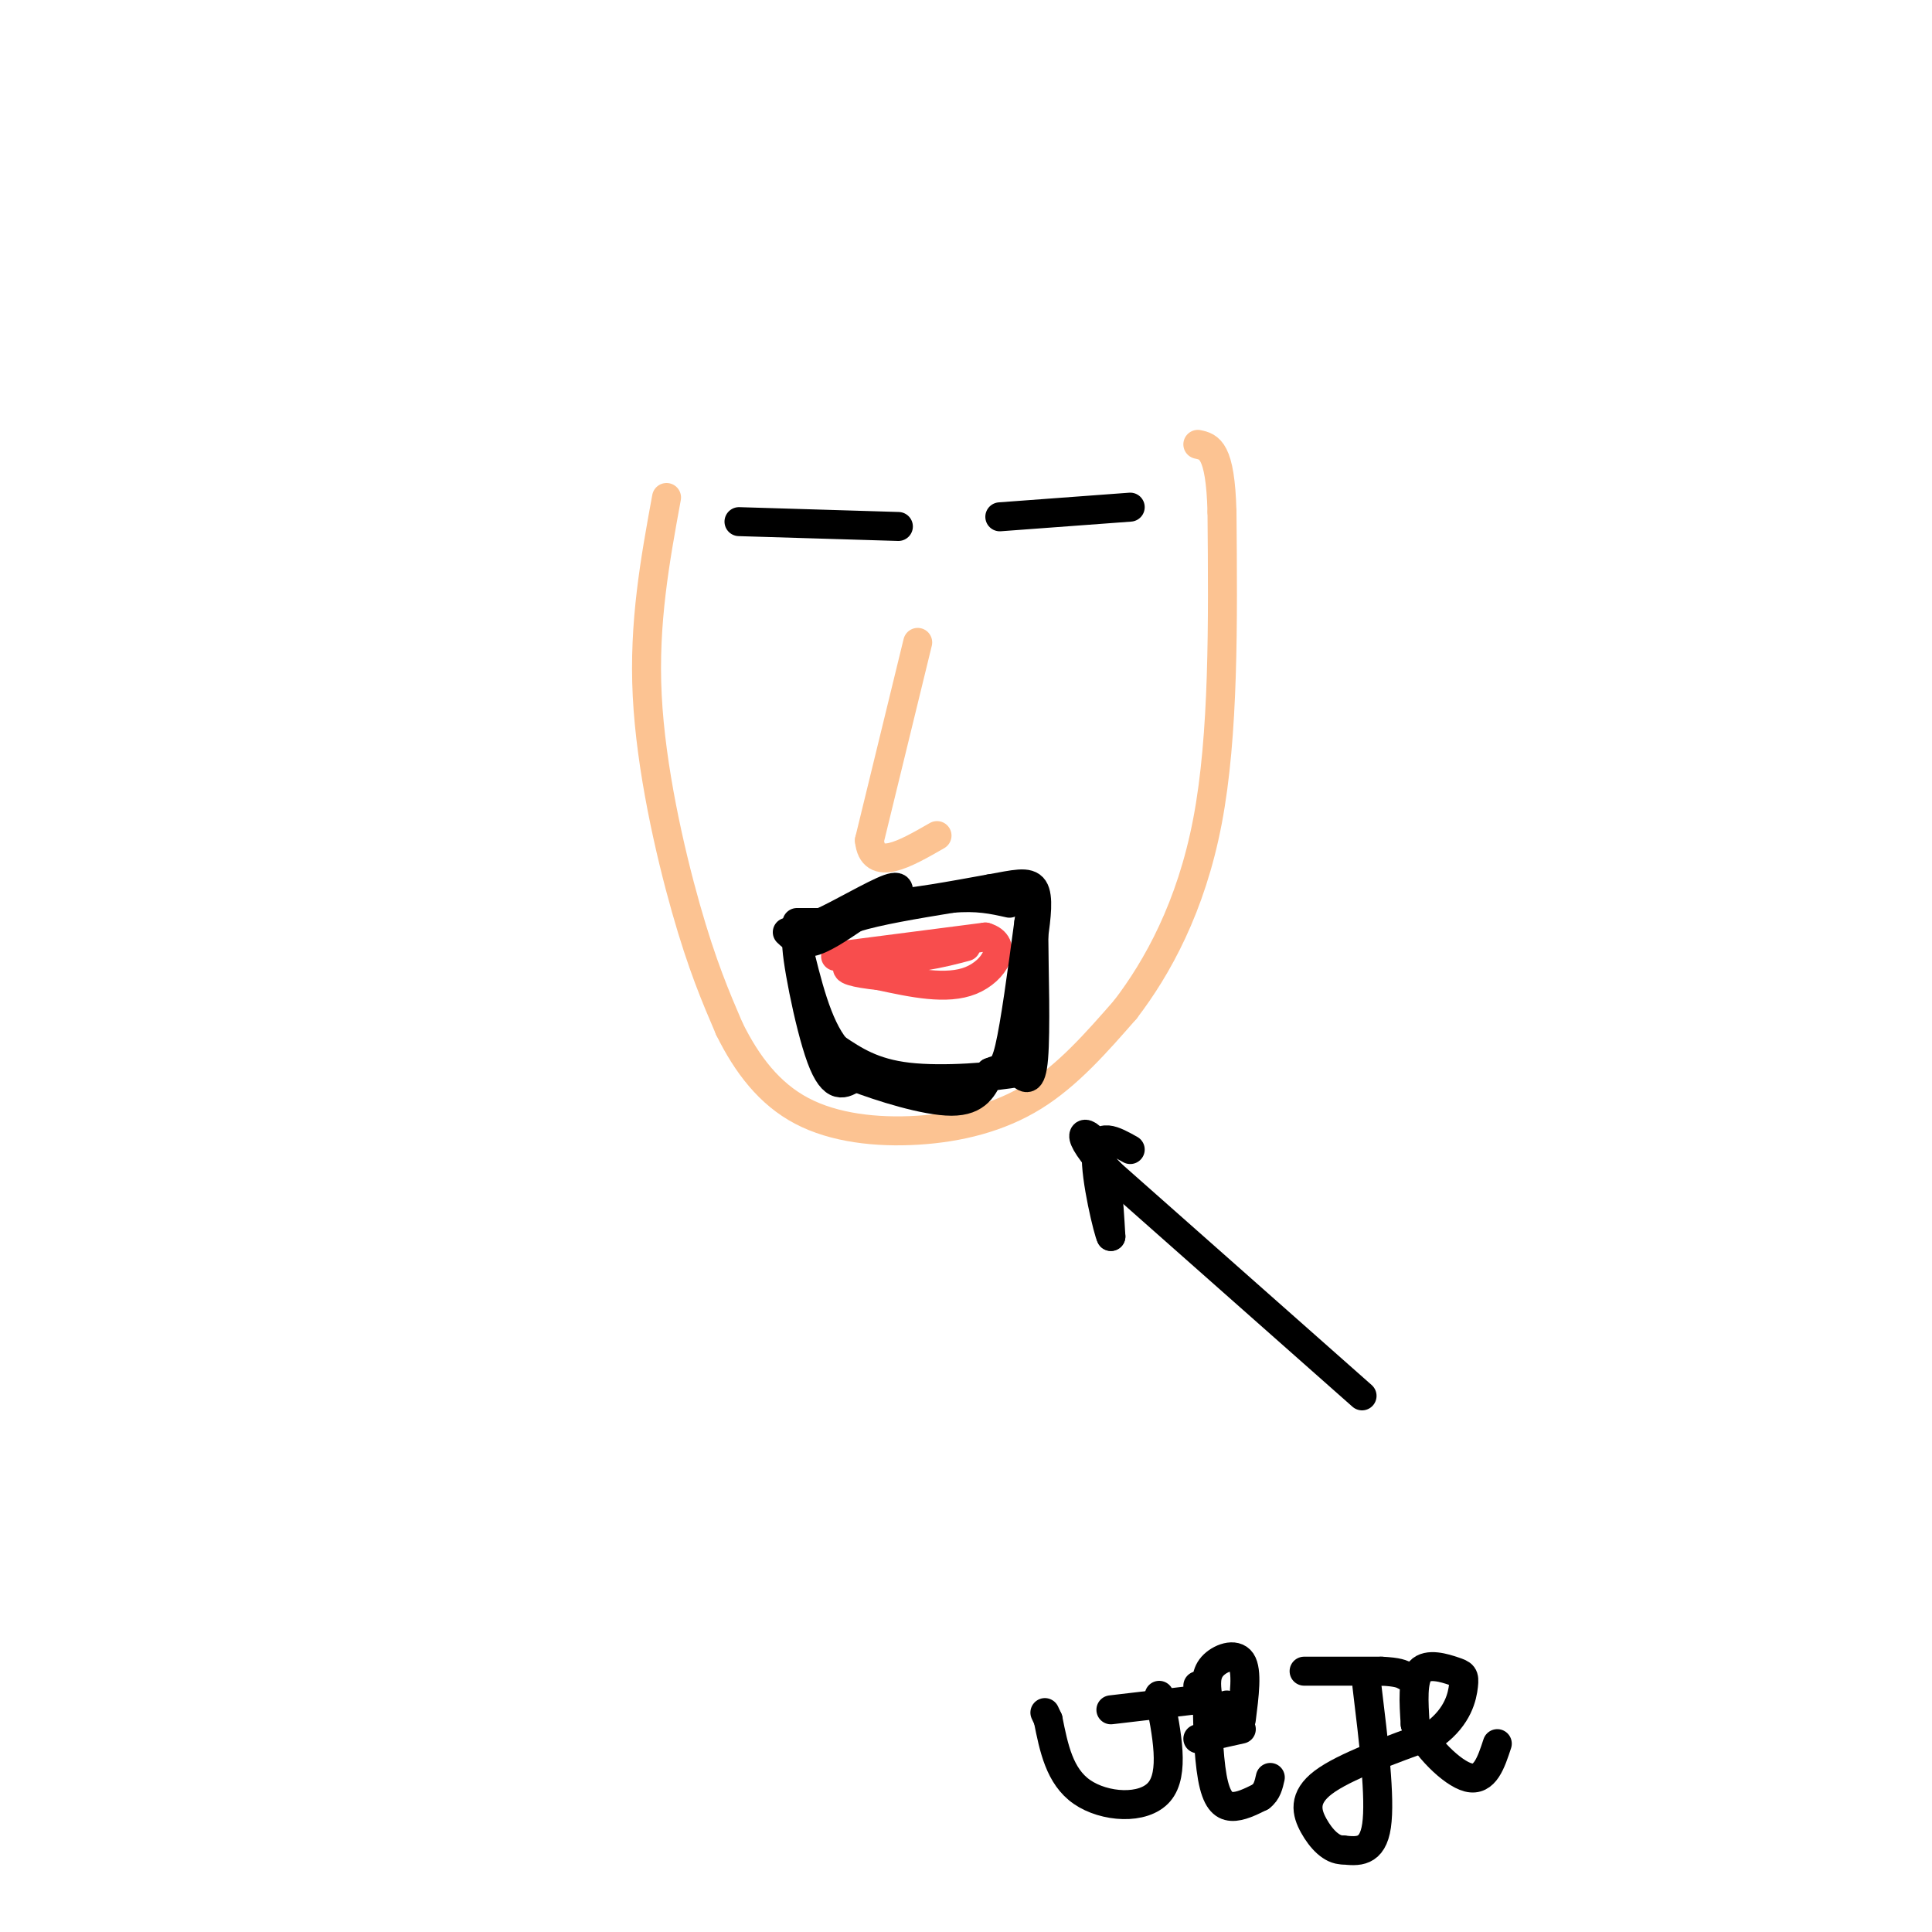 <svg viewBox='0 0 400 400' version='1.1' xmlns='http://www.w3.org/2000/svg' xmlns:xlink='http://www.w3.org/1999/xlink'><g fill='none' stroke='rgb(252,195,146)' stroke-width='6' stroke-linecap='round' stroke-linejoin='round'><path d='M138,103c-2.378,12.978 -4.756,25.956 -4,41c0.756,15.044 4.644,32.156 8,44c3.356,11.844 6.178,18.422 9,25'/><path d='M151,213c3.657,7.421 8.300,13.474 15,17c6.700,3.526 15.458,4.526 24,4c8.542,-0.526 16.869,-2.579 24,-7c7.131,-4.421 13.065,-11.211 19,-18'/><path d='M233,209c6.600,-8.622 13.600,-21.178 17,-39c3.400,-17.822 3.200,-40.911 3,-64'/><path d='M253,106c-0.333,-13.000 -2.667,-13.500 -5,-14'/><path d='M190,133c0.000,0.000 -10.000,41.000 -10,41'/><path d='M180,174c0.667,6.667 7.333,2.833 14,-1'/></g>
<g fill='none' stroke='rgb(248,77,77)' stroke-width='6' stroke-linecap='round' stroke-linejoin='round'><path d='M173,198c0.000,0.000 31.000,-4.000 31,-4'/><path d='M204,194c5.000,1.422 2.000,6.978 -3,9c-5.000,2.022 -12.000,0.511 -19,-1'/><path d='M182,202c-4.956,-0.511 -7.844,-1.289 -6,-2c1.844,-0.711 8.422,-1.356 15,-2'/><path d='M191,198c4.000,-0.667 6.500,-1.333 9,-2'/></g>
<g fill='none' stroke='rgb(0,0,0)' stroke-width='6' stroke-linecap='round' stroke-linejoin='round'><path d='M165,191c0.000,0.000 5.000,0.000 5,0'/><path d='M170,191c3.844,-1.689 10.956,-5.911 14,-7c3.044,-1.089 2.022,0.956 1,3'/><path d='M185,187c3.500,0.000 11.750,-1.500 20,-3'/><path d='M205,184c5.111,-0.911 7.889,-1.689 9,0c1.111,1.689 0.556,5.844 0,10'/><path d='M214,194c0.133,6.978 0.467,19.422 0,25c-0.467,5.578 -1.733,4.289 -3,3'/><path d='M211,222c-4.911,0.956 -15.689,1.844 -23,1c-7.311,-0.844 -11.156,-3.422 -15,-6'/><path d='M173,217c-3.833,-4.667 -5.917,-13.333 -8,-22'/><path d='M165,195c-0.444,1.733 2.444,17.067 5,24c2.556,6.933 4.778,5.467 7,4'/><path d='M177,223c5.178,2.000 14.622,5.000 20,5c5.378,0.000 6.689,-3.000 8,-6'/><path d='M205,222c1.956,-0.889 2.844,-0.111 4,-5c1.156,-4.889 2.578,-15.444 4,-26'/><path d='M213,191c0.844,-5.689 0.956,-6.911 1,-3c0.044,3.911 0.022,12.956 0,22'/><path d='M214,210c0.044,5.289 0.156,7.511 -1,9c-1.156,1.489 -3.578,2.244 -6,3'/><path d='M163,193c1.333,1.250 2.667,2.500 5,2c2.333,-0.500 5.667,-2.750 9,-5'/><path d='M177,190c4.833,-1.500 12.417,-2.750 20,-4'/><path d='M197,186c5.333,-0.500 8.667,0.250 12,1'/><path d='M153,108c0.000,0.000 33.000,1.000 33,1'/><path d='M207,107c0.000,0.000 27.000,-2.000 27,-2'/><path d='M282,289c0.000,0.000 -52.000,-46.000 -52,-46'/><path d='M230,243c-8.889,-9.333 -5.111,-9.667 -3,-6c2.111,3.667 2.556,11.333 3,19'/><path d='M230,256c-0.511,-0.778 -3.289,-12.222 -3,-17c0.289,-4.778 3.644,-2.889 7,-1'/><path d='M240,351c1.622,8.111 3.244,16.222 0,20c-3.244,3.778 -11.356,3.222 -16,0c-4.644,-3.222 -5.822,-9.111 -7,-15'/><path d='M217,356c-1.167,-2.500 -0.583,-1.250 0,0'/><path d='M248,360c0.000,0.000 9.000,-2.000 9,-2'/><path d='M254,357c0.000,0.000 0.000,-4.000 0,-4'/><path d='M257,356c0.644,-5.044 1.289,-10.089 0,-12c-1.289,-1.911 -4.511,-0.689 -6,1c-1.489,1.689 -1.244,3.844 -1,6'/><path d='M250,351c-0.095,4.393 0.167,12.375 1,17c0.833,4.625 2.238,5.893 4,6c1.762,0.107 3.881,-0.946 6,-2'/><path d='M261,372c1.333,-1.000 1.667,-2.500 2,-4'/><path d='M230,354c0.000,0.000 17.000,-2.000 17,-2'/><path d='M247,352c3.000,-0.833 2.000,-1.917 1,-3'/><path d='M283,349c1.417,11.667 2.833,23.333 2,29c-0.833,5.667 -3.917,5.333 -7,5'/><path d='M278,383c-2.286,0.060 -4.500,-2.292 -6,-5c-1.500,-2.708 -2.286,-5.774 2,-9c4.286,-3.226 13.643,-6.613 23,-10'/><path d='M297,359c4.930,-3.665 5.754,-7.828 6,-10c0.246,-2.172 -0.088,-2.354 -2,-3c-1.912,-0.646 -5.404,-1.756 -7,0c-1.596,1.756 -1.298,6.378 -1,11'/><path d='M293,357c2.022,4.467 7.578,10.133 11,11c3.422,0.867 4.711,-3.067 6,-7'/><path d='M270,346c0.000,0.000 16.000,0.000 16,0'/><path d='M286,346c3.500,0.167 4.250,0.583 5,1'/></g>
</svg>